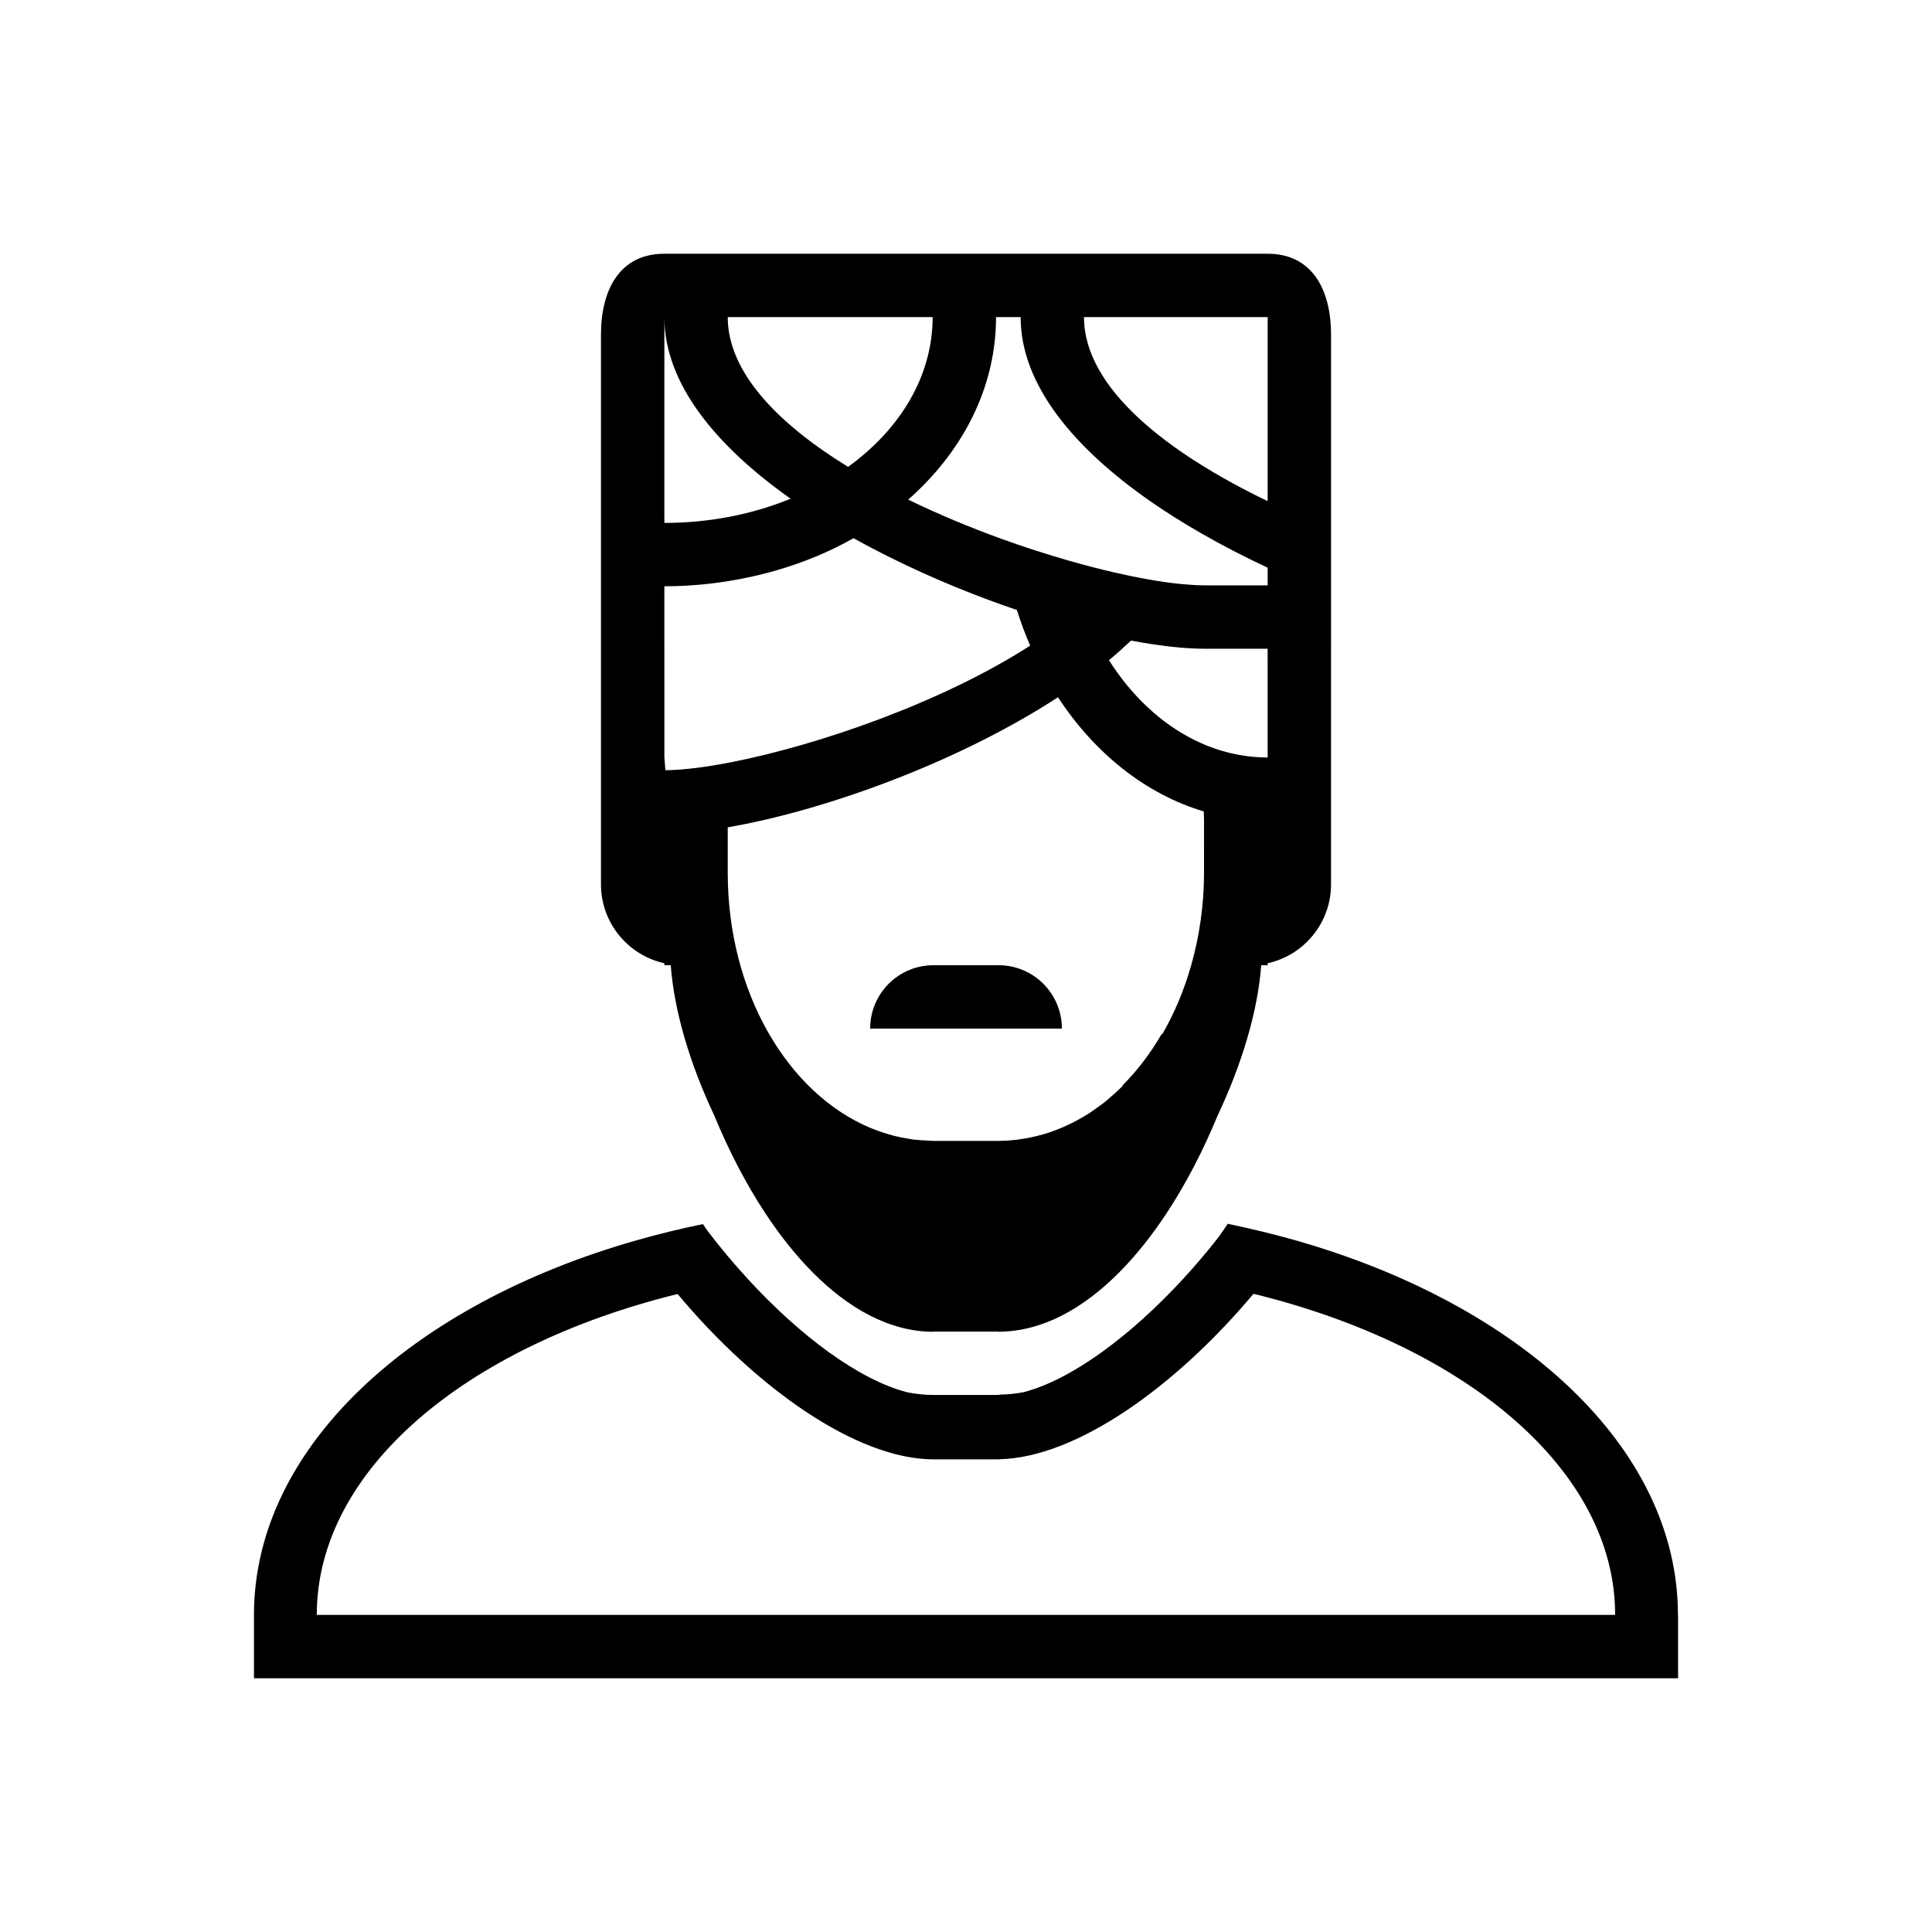 <?xml version="1.0" encoding="UTF-8"?>
<!-- Uploaded to: ICON Repo, www.iconrepo.com, Generator: ICON Repo Mixer Tools -->
<svg fill="#000000" width="800px" height="800px" version="1.1" viewBox="144 144 512 512" xmlns="http://www.w3.org/2000/svg">
 <g>
  <path d="m320.06 399.27v0.516h1.699c0.898 12.273 5.148 26.301 11.527 39.84 3.844 9.309 8.41 18.129 13.574 25.961 0.008 0.008 0.012 0.016 0.016 0.027 3.809 5.766 7.934 10.969 12.324 15.418 9.645 9.766 20.543 15.855 32.098 15.906v-0.047h17.238v0.059c0.035-0.004 0.066-0.004 0.098-0.012h0.031c0.02 0 0.039-0.008 0.062-0.008 0.07 0 0.137-0.012 0.203-0.012 11.461-0.145 22.273-6.199 31.836-15.887 4.391-4.445 8.512-9.648 12.328-15.414 0.008-0.012 0.012-0.023 0.02-0.031 5.164-7.832 9.734-16.664 13.578-25.973 6.379-13.527 10.633-27.547 11.547-39.82h1.703v-0.52c9.609-2.121 16.793-10.66 16.793-20.914l0.004-76.754v-68.922c0-11.848-4.949-21.438-16.793-21.438h-159.89c-11.848 0-16.793 9.586-16.793 21.438v145.67c-0.004 10.25 7.184 18.793 16.793 20.914zm143.02-24.004c0 8.637-1.234 16.871-3.398 24.527-1.871 6.629-4.481 12.785-7.688 18.32-0.039-0.047-0.082-0.078-0.125-0.125-0.02 0.035-0.035 0.07-0.055 0.098-2.961 5.106-6.43 9.656-10.324 13.551 0.027 0.039 0.062 0.066 0.082 0.102-1.27 1.266-2.582 2.461-3.93 3.582-0.414 0.348-0.82 0.703-1.238 1.031-0.539 0.418-1.105 0.793-1.656 1.191-0.621 0.441-1.227 0.906-1.867 1.32-0.094 0.066-0.203 0.125-0.301 0.191-1.484 0.945-3.008 1.805-4.562 2.578-0.109 0.059-0.227 0.105-0.348 0.164-1.539 0.754-3.106 1.426-4.707 1.992-0.766 0.273-1.523 0.543-2.309 0.77-0.762 0.219-1.523 0.418-2.297 0.598-0.957 0.227-1.93 0.418-2.898 0.582-0.551 0.086-1.094 0.18-1.641 0.25-0.023 0-0.051 0.008-0.07 0.012-0.008 0-0.012 0-0.02 0.004-0.059 0.008-0.109 0.016-0.164 0.027-1.539 0.18-3.09 0.297-4.66 0.305-0.121 0.004-0.246 0.02-0.367 0.02h-17.145c-0.082 0-0.16-0.008-0.242-0.012-0.301-0.012-0.598-0.039-0.898-0.051-0.215-0.004-0.418-0.039-0.637-0.047-0.988-0.039-1.98-0.082-2.961-0.195-0.172-0.02-0.348-0.031-0.516-0.051-0.43-0.059-0.852-0.141-1.277-0.207-1.281-0.203-2.555-0.445-3.809-0.758-0.523-0.133-1.043-0.285-1.559-0.434-1.164-0.34-2.312-0.727-3.441-1.152-0.48-0.184-0.957-0.359-1.43-0.559-21.922-9.207-37.766-35.965-37.766-67.625v-12.016c25.238-4.348 60.609-16.953 87.52-34.469 9.672 14.793 23.16 25.621 38.625 30.262 0.031 0.84 0.082 1.664 0.082 2.519zm16.863-30.5c-0.473 0-0.941-0.035-1.41-0.055-6.41-0.211-12.539-1.859-18.219-4.711-8.805-4.426-16.52-11.723-22.434-21.043 2.059-1.695 3.988-3.438 5.852-5.195 1.918 0.363 3.785 0.68 5.594 0.953 5.141 0.781 9.82 1.203 13.816 1.203h16.793zm0-116.73v48.773c-26.434-12.727-48.672-29.879-48.672-48.773zm-65.465 0c0 18.148 14.477 35 34.652 48.996 4.125 2.859 8.484 5.578 13.008 8.184 5.727 3.297 11.699 6.383 17.805 9.23v4.684h-16.789c-1.383 0-2.969-0.094-4.629-0.23-0.711-0.059-1.402-0.105-2.156-0.184-4.902-0.523-10.727-1.555-17.121-3.027-3.773-0.867-7.738-1.895-11.828-3.062-5.812-1.664-11.879-3.606-18.012-5.824-8.312-3.008-16.715-6.504-24.723-10.398 0.969-0.852 1.906-1.723 2.82-2.613 12.762-12.383 20.453-28.324 20.453-45.75h6.523zm-23.32 0c0 15.664-8.637 29.742-22.41 39.684-18.426-11.328-31.891-24.98-31.891-39.684zm-71.094 0c0 17.777 13.91 34.305 33.453 48.129-9.973 4.086-21.352 6.41-33.453 6.41zm0 71.332c7.871 0 15.477-0.887 22.734-2.461 9.934-2.156 19.188-5.644 27.402-10.281 3.273 1.828 6.629 3.578 10.027 5.262 10.879 5.394 22.254 10.043 33.262 13.766 1.027 3.246 2.191 6.398 3.516 9.445-23.535 15.148-56.246 26.375-79.066 30.863-6.824 1.34-12.785 2.098-17.32 2.144-0.086 0-0.195 0.012-0.281 0.012l-0.273-3.356z"/>
  <path d="m588.67 571.96c0-44.305-41.719-82.359-101.63-99.34-2.574-0.73-5.184-1.406-7.816-2.059-0.633-0.156-1.281-0.309-1.918-0.461-2.562-0.617-5.137-1.199-7.758-1.738 0.008-0.008 0.012-0.02 0.02-0.027-0.035-0.012-0.062-0.016-0.086-0.023-0.008 0.012-0.012 0.023-0.02 0.031-0.035-0.008-0.07-0.012-0.098-0.02 0 0.004-0.008 0.008-0.008 0.012-0.777 1.168-1.574 2.312-2.383 3.461-3.062 3.922-6.277 7.707-9.594 11.297-0.012 0.012-0.016 0.016-0.023 0.027-13.816 14.945-29.285 26.461-42.023 29.809-2.168 0.406-4.316 0.641-6.449 0.656v0.059c-0.207 0.004-0.418 0.035-0.633 0.035h-16.91-0.035c-2.285 0-4.602-0.262-6.93-0.719-12.742-3.309-28.215-14.84-42.016-29.82-0.008-0.008-0.012-0.016-0.02-0.023-3.738-4.059-7.352-8.352-10.754-12.816-0.434-0.633-0.879-1.258-1.305-1.902-6 1.227-11.844 2.656-17.527 4.277-59.812 17.004-101.45 55.027-101.45 99.285v16.793h377.4v-16.793zm-16.77 0h-343.95c0-38.344 39.406-71.164 95.5-85.004 0.012 0.012 0.016 0.02 0.027 0.035 0.039-0.008 0.082-0.02 0.125-0.035 20.84 24.914 47.402 43.77 67.852 43.793h16.793l0.484 0.004v-0.035c20.371-0.371 46.684-19.09 67.391-43.77 0.012-0.016 0.027-0.031 0.039-0.047 0.047 0.012 0.082 0.023 0.121 0.035 0.012-0.012 0.02-0.023 0.031-0.035 56.203 13.801 95.715 46.664 95.715 85.051z"/>
  <path d="m408.61 399.79h-17.215c-9.285 0-16.793 7.512-16.793 16.793h50.809c-0.004-9.277-7.519-16.793-16.801-16.793z"/>
 </g>
</svg>